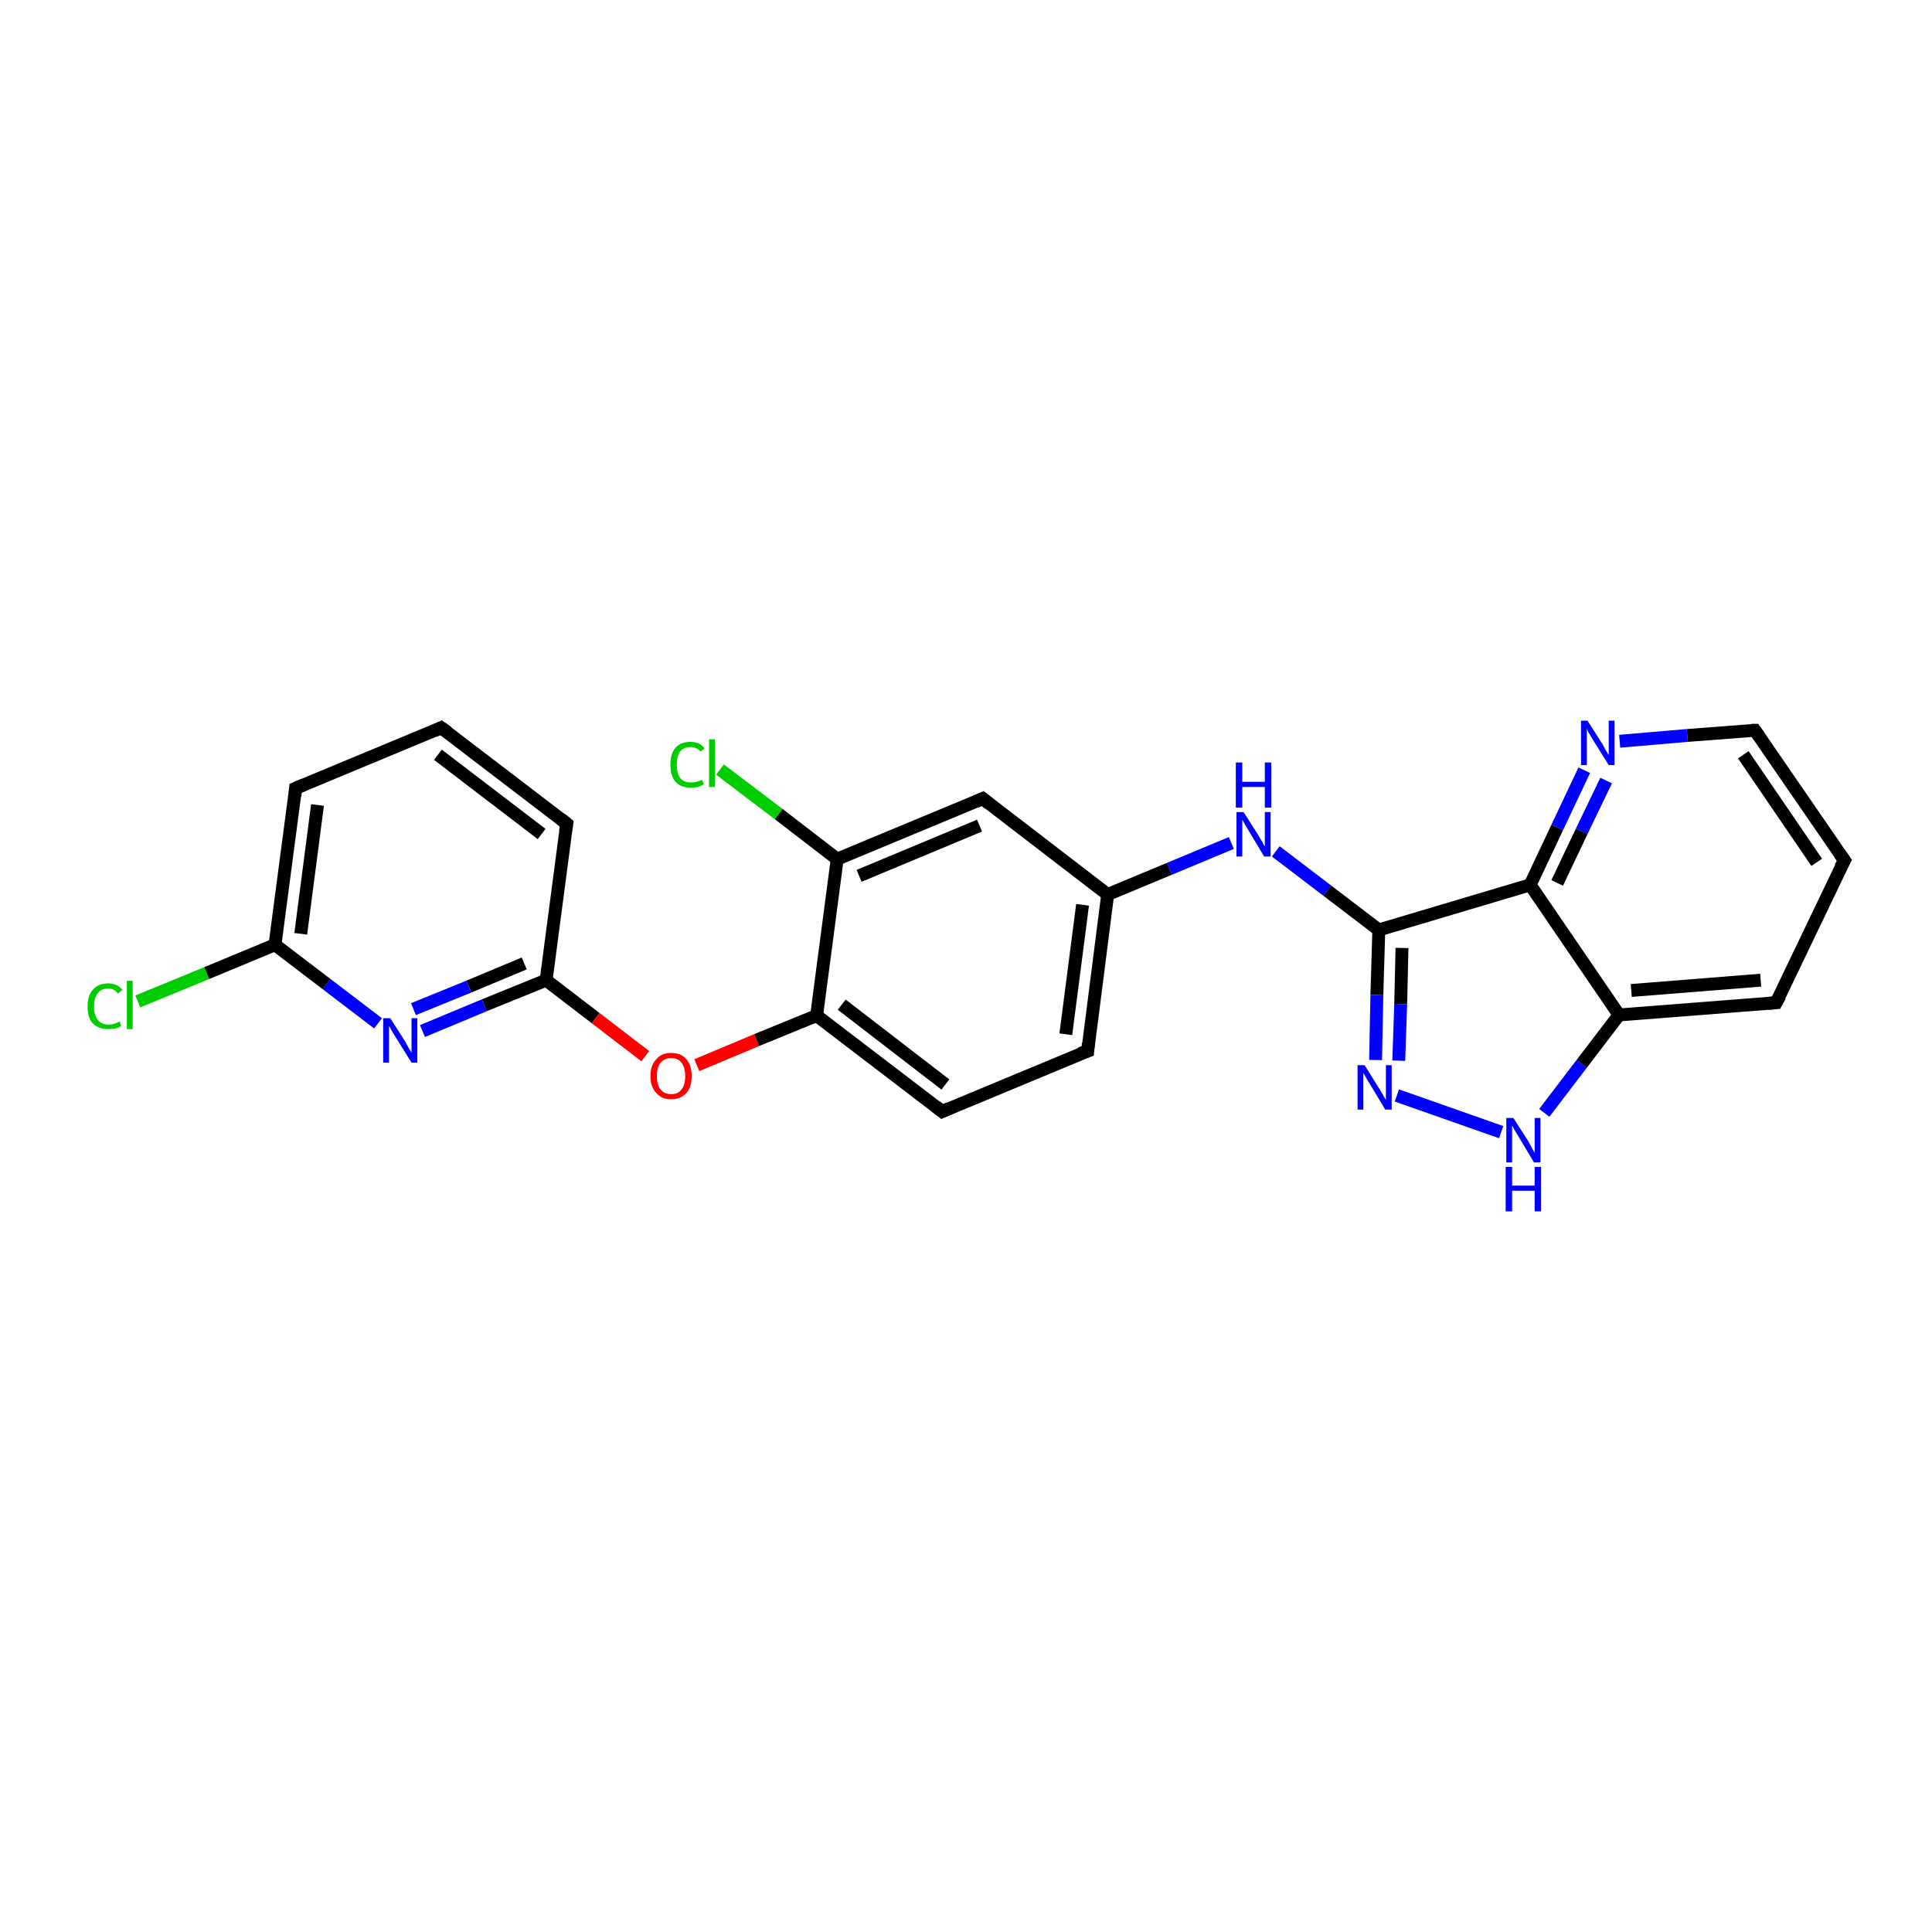<?xml version='1.0' encoding='iso-8859-1'?>
<svg version='1.1' baseProfile='full'
              xmlns='http://www.w3.org/2000/svg'
                      xmlns:rdkit='http://www.rdkit.org/xml'
                      xmlns:xlink='http://www.w3.org/1999/xlink'
                  xml:space='preserve'
width='300px' height='300px' viewBox='0 0 300 300'>
<!-- END OF HEADER -->
<rect style='opacity:1.0;fill:#FFFFFF;stroke:none' width='300.0' height='300.0' x='0.0' y='0.0'> </rect>
<path class='bond-0 atom-0 atom-1' d='M 21.4,155.5 L 32.1,151.1' style='fill:none;fill-rule:evenodd;stroke:#00CC00;stroke-width:2.0px;stroke-linecap:butt;stroke-linejoin:miter;stroke-opacity:1' />
<path class='bond-0 atom-0 atom-1' d='M 32.1,151.1 L 42.7,146.7' style='fill:none;fill-rule:evenodd;stroke:#000000;stroke-width:2.0px;stroke-linecap:butt;stroke-linejoin:miter;stroke-opacity:1' />
<path class='bond-1 atom-1 atom-2' d='M 42.7,146.7 L 45.9,122.4' style='fill:none;fill-rule:evenodd;stroke:#000000;stroke-width:2.0px;stroke-linecap:butt;stroke-linejoin:miter;stroke-opacity:1' />
<path class='bond-1 atom-1 atom-2' d='M 46.7,145.0 L 49.3,125.0' style='fill:none;fill-rule:evenodd;stroke:#000000;stroke-width:2.0px;stroke-linecap:butt;stroke-linejoin:miter;stroke-opacity:1' />
<path class='bond-2 atom-2 atom-3' d='M 45.9,122.4 L 68.5,113.0' style='fill:none;fill-rule:evenodd;stroke:#000000;stroke-width:2.0px;stroke-linecap:butt;stroke-linejoin:miter;stroke-opacity:1' />
<path class='bond-3 atom-3 atom-4' d='M 68.5,113.0 L 88.0,127.9' style='fill:none;fill-rule:evenodd;stroke:#000000;stroke-width:2.0px;stroke-linecap:butt;stroke-linejoin:miter;stroke-opacity:1' />
<path class='bond-3 atom-3 atom-4' d='M 68.0,117.2 L 84.1,129.5' style='fill:none;fill-rule:evenodd;stroke:#000000;stroke-width:2.0px;stroke-linecap:butt;stroke-linejoin:miter;stroke-opacity:1' />
<path class='bond-4 atom-4 atom-5' d='M 88.0,127.9 L 84.8,152.2' style='fill:none;fill-rule:evenodd;stroke:#000000;stroke-width:2.0px;stroke-linecap:butt;stroke-linejoin:miter;stroke-opacity:1' />
<path class='bond-5 atom-5 atom-6' d='M 84.8,152.2 L 92.5,158.1' style='fill:none;fill-rule:evenodd;stroke:#000000;stroke-width:2.0px;stroke-linecap:butt;stroke-linejoin:miter;stroke-opacity:1' />
<path class='bond-5 atom-5 atom-6' d='M 92.5,158.1 L 100.2,164.0' style='fill:none;fill-rule:evenodd;stroke:#FF0000;stroke-width:2.0px;stroke-linecap:butt;stroke-linejoin:miter;stroke-opacity:1' />
<path class='bond-6 atom-6 atom-7' d='M 108.2,165.4 L 117.5,161.5' style='fill:none;fill-rule:evenodd;stroke:#FF0000;stroke-width:2.0px;stroke-linecap:butt;stroke-linejoin:miter;stroke-opacity:1' />
<path class='bond-6 atom-6 atom-7' d='M 117.5,161.5 L 126.8,157.7' style='fill:none;fill-rule:evenodd;stroke:#000000;stroke-width:2.0px;stroke-linecap:butt;stroke-linejoin:miter;stroke-opacity:1' />
<path class='bond-7 atom-7 atom-8' d='M 126.8,157.7 L 146.3,172.6' style='fill:none;fill-rule:evenodd;stroke:#000000;stroke-width:2.0px;stroke-linecap:butt;stroke-linejoin:miter;stroke-opacity:1' />
<path class='bond-7 atom-7 atom-8' d='M 130.7,156.0 L 146.8,168.4' style='fill:none;fill-rule:evenodd;stroke:#000000;stroke-width:2.0px;stroke-linecap:butt;stroke-linejoin:miter;stroke-opacity:1' />
<path class='bond-8 atom-8 atom-9' d='M 146.3,172.6 L 168.9,163.2' style='fill:none;fill-rule:evenodd;stroke:#000000;stroke-width:2.0px;stroke-linecap:butt;stroke-linejoin:miter;stroke-opacity:1' />
<path class='bond-9 atom-9 atom-10' d='M 168.9,163.2 L 172.0,138.9' style='fill:none;fill-rule:evenodd;stroke:#000000;stroke-width:2.0px;stroke-linecap:butt;stroke-linejoin:miter;stroke-opacity:1' />
<path class='bond-9 atom-9 atom-10' d='M 165.5,160.6 L 168.1,140.5' style='fill:none;fill-rule:evenodd;stroke:#000000;stroke-width:2.0px;stroke-linecap:butt;stroke-linejoin:miter;stroke-opacity:1' />
<path class='bond-10 atom-10 atom-11' d='M 172.0,138.9 L 181.6,134.9' style='fill:none;fill-rule:evenodd;stroke:#000000;stroke-width:2.0px;stroke-linecap:butt;stroke-linejoin:miter;stroke-opacity:1' />
<path class='bond-10 atom-10 atom-11' d='M 181.6,134.9 L 191.2,130.9' style='fill:none;fill-rule:evenodd;stroke:#0000FF;stroke-width:2.0px;stroke-linecap:butt;stroke-linejoin:miter;stroke-opacity:1' />
<path class='bond-11 atom-11 atom-12' d='M 198.1,132.2 L 206.1,138.3' style='fill:none;fill-rule:evenodd;stroke:#0000FF;stroke-width:2.0px;stroke-linecap:butt;stroke-linejoin:miter;stroke-opacity:1' />
<path class='bond-11 atom-11 atom-12' d='M 206.1,138.3 L 214.1,144.4' style='fill:none;fill-rule:evenodd;stroke:#000000;stroke-width:2.0px;stroke-linecap:butt;stroke-linejoin:miter;stroke-opacity:1' />
<path class='bond-12 atom-12 atom-13' d='M 214.1,144.4 L 213.8,154.5' style='fill:none;fill-rule:evenodd;stroke:#000000;stroke-width:2.0px;stroke-linecap:butt;stroke-linejoin:miter;stroke-opacity:1' />
<path class='bond-12 atom-12 atom-13' d='M 213.8,154.5 L 213.6,164.6' style='fill:none;fill-rule:evenodd;stroke:#0000FF;stroke-width:2.0px;stroke-linecap:butt;stroke-linejoin:miter;stroke-opacity:1' />
<path class='bond-12 atom-12 atom-13' d='M 217.7,147.2 L 217.5,155.9' style='fill:none;fill-rule:evenodd;stroke:#000000;stroke-width:2.0px;stroke-linecap:butt;stroke-linejoin:miter;stroke-opacity:1' />
<path class='bond-12 atom-12 atom-13' d='M 217.5,155.9 L 217.2,164.7' style='fill:none;fill-rule:evenodd;stroke:#0000FF;stroke-width:2.0px;stroke-linecap:butt;stroke-linejoin:miter;stroke-opacity:1' />
<path class='bond-13 atom-13 atom-14' d='M 216.9,170.1 L 233.1,175.8' style='fill:none;fill-rule:evenodd;stroke:#0000FF;stroke-width:2.0px;stroke-linecap:butt;stroke-linejoin:miter;stroke-opacity:1' />
<path class='bond-14 atom-14 atom-15' d='M 239.8,172.8 L 245.6,165.2' style='fill:none;fill-rule:evenodd;stroke:#0000FF;stroke-width:2.0px;stroke-linecap:butt;stroke-linejoin:miter;stroke-opacity:1' />
<path class='bond-14 atom-14 atom-15' d='M 245.6,165.2 L 251.4,157.6' style='fill:none;fill-rule:evenodd;stroke:#000000;stroke-width:2.0px;stroke-linecap:butt;stroke-linejoin:miter;stroke-opacity:1' />
<path class='bond-15 atom-15 atom-16' d='M 251.4,157.6 L 275.8,155.7' style='fill:none;fill-rule:evenodd;stroke:#000000;stroke-width:2.0px;stroke-linecap:butt;stroke-linejoin:miter;stroke-opacity:1' />
<path class='bond-15 atom-15 atom-16' d='M 253.3,153.8 L 273.4,152.2' style='fill:none;fill-rule:evenodd;stroke:#000000;stroke-width:2.0px;stroke-linecap:butt;stroke-linejoin:miter;stroke-opacity:1' />
<path class='bond-16 atom-16 atom-17' d='M 275.8,155.7 L 286.4,133.6' style='fill:none;fill-rule:evenodd;stroke:#000000;stroke-width:2.0px;stroke-linecap:butt;stroke-linejoin:miter;stroke-opacity:1' />
<path class='bond-17 atom-17 atom-18' d='M 286.4,133.6 L 272.5,113.4' style='fill:none;fill-rule:evenodd;stroke:#000000;stroke-width:2.0px;stroke-linecap:butt;stroke-linejoin:miter;stroke-opacity:1' />
<path class='bond-17 atom-17 atom-18' d='M 282.1,133.9 L 270.7,117.2' style='fill:none;fill-rule:evenodd;stroke:#000000;stroke-width:2.0px;stroke-linecap:butt;stroke-linejoin:miter;stroke-opacity:1' />
<path class='bond-18 atom-18 atom-19' d='M 272.5,113.4 L 262.0,114.2' style='fill:none;fill-rule:evenodd;stroke:#000000;stroke-width:2.0px;stroke-linecap:butt;stroke-linejoin:miter;stroke-opacity:1' />
<path class='bond-18 atom-18 atom-19' d='M 262.0,114.2 L 251.5,115.1' style='fill:none;fill-rule:evenodd;stroke:#0000FF;stroke-width:2.0px;stroke-linecap:butt;stroke-linejoin:miter;stroke-opacity:1' />
<path class='bond-19 atom-19 atom-20' d='M 246.0,119.6 L 241.8,128.5' style='fill:none;fill-rule:evenodd;stroke:#0000FF;stroke-width:2.0px;stroke-linecap:butt;stroke-linejoin:miter;stroke-opacity:1' />
<path class='bond-19 atom-19 atom-20' d='M 241.8,128.5 L 237.6,137.4' style='fill:none;fill-rule:evenodd;stroke:#000000;stroke-width:2.0px;stroke-linecap:butt;stroke-linejoin:miter;stroke-opacity:1' />
<path class='bond-19 atom-19 atom-20' d='M 249.4,121.2 L 245.6,129.1' style='fill:none;fill-rule:evenodd;stroke:#0000FF;stroke-width:2.0px;stroke-linecap:butt;stroke-linejoin:miter;stroke-opacity:1' />
<path class='bond-19 atom-19 atom-20' d='M 245.6,129.1 L 241.8,137.1' style='fill:none;fill-rule:evenodd;stroke:#000000;stroke-width:2.0px;stroke-linecap:butt;stroke-linejoin:miter;stroke-opacity:1' />
<path class='bond-20 atom-10 atom-21' d='M 172.0,138.9 L 152.6,124.0' style='fill:none;fill-rule:evenodd;stroke:#000000;stroke-width:2.0px;stroke-linecap:butt;stroke-linejoin:miter;stroke-opacity:1' />
<path class='bond-21 atom-21 atom-22' d='M 152.6,124.0 L 130.0,133.4' style='fill:none;fill-rule:evenodd;stroke:#000000;stroke-width:2.0px;stroke-linecap:butt;stroke-linejoin:miter;stroke-opacity:1' />
<path class='bond-21 atom-21 atom-22' d='M 152.1,128.2 L 133.4,136.0' style='fill:none;fill-rule:evenodd;stroke:#000000;stroke-width:2.0px;stroke-linecap:butt;stroke-linejoin:miter;stroke-opacity:1' />
<path class='bond-22 atom-22 atom-23' d='M 130.0,133.4 L 120.9,126.4' style='fill:none;fill-rule:evenodd;stroke:#000000;stroke-width:2.0px;stroke-linecap:butt;stroke-linejoin:miter;stroke-opacity:1' />
<path class='bond-22 atom-22 atom-23' d='M 120.9,126.4 L 111.8,119.5' style='fill:none;fill-rule:evenodd;stroke:#00CC00;stroke-width:2.0px;stroke-linecap:butt;stroke-linejoin:miter;stroke-opacity:1' />
<path class='bond-23 atom-5 atom-24' d='M 84.8,152.2 L 75.2,156.1' style='fill:none;fill-rule:evenodd;stroke:#000000;stroke-width:2.0px;stroke-linecap:butt;stroke-linejoin:miter;stroke-opacity:1' />
<path class='bond-23 atom-5 atom-24' d='M 75.2,156.1 L 65.6,160.1' style='fill:none;fill-rule:evenodd;stroke:#0000FF;stroke-width:2.0px;stroke-linecap:butt;stroke-linejoin:miter;stroke-opacity:1' />
<path class='bond-23 atom-5 atom-24' d='M 81.4,149.6 L 72.8,153.2' style='fill:none;fill-rule:evenodd;stroke:#000000;stroke-width:2.0px;stroke-linecap:butt;stroke-linejoin:miter;stroke-opacity:1' />
<path class='bond-23 atom-5 atom-24' d='M 72.8,153.2 L 64.2,156.7' style='fill:none;fill-rule:evenodd;stroke:#0000FF;stroke-width:2.0px;stroke-linecap:butt;stroke-linejoin:miter;stroke-opacity:1' />
<path class='bond-24 atom-24 atom-1' d='M 58.7,158.9 L 50.7,152.8' style='fill:none;fill-rule:evenodd;stroke:#0000FF;stroke-width:2.0px;stroke-linecap:butt;stroke-linejoin:miter;stroke-opacity:1' />
<path class='bond-24 atom-24 atom-1' d='M 50.7,152.8 L 42.7,146.7' style='fill:none;fill-rule:evenodd;stroke:#000000;stroke-width:2.0px;stroke-linecap:butt;stroke-linejoin:miter;stroke-opacity:1' />
<path class='bond-25 atom-22 atom-7' d='M 130.0,133.4 L 126.8,157.7' style='fill:none;fill-rule:evenodd;stroke:#000000;stroke-width:2.0px;stroke-linecap:butt;stroke-linejoin:miter;stroke-opacity:1' />
<path class='bond-26 atom-20 atom-12' d='M 237.6,137.4 L 214.1,144.4' style='fill:none;fill-rule:evenodd;stroke:#000000;stroke-width:2.0px;stroke-linecap:butt;stroke-linejoin:miter;stroke-opacity:1' />
<path class='bond-27 atom-20 atom-15' d='M 237.6,137.4 L 251.4,157.6' style='fill:none;fill-rule:evenodd;stroke:#000000;stroke-width:2.0px;stroke-linecap:butt;stroke-linejoin:miter;stroke-opacity:1' />
<path d='M 45.8,123.6 L 45.9,122.4 L 47.1,121.9' style='fill:none;stroke:#000000;stroke-width:2.0px;stroke-linecap:butt;stroke-linejoin:miter;stroke-opacity:1;' />
<path d='M 67.4,113.5 L 68.5,113.0 L 69.5,113.7' style='fill:none;stroke:#000000;stroke-width:2.0px;stroke-linecap:butt;stroke-linejoin:miter;stroke-opacity:1;' />
<path d='M 87.0,127.1 L 88.0,127.9 L 87.8,129.1' style='fill:none;stroke:#000000;stroke-width:2.0px;stroke-linecap:butt;stroke-linejoin:miter;stroke-opacity:1;' />
<path d='M 145.3,171.8 L 146.3,172.6 L 147.4,172.1' style='fill:none;stroke:#000000;stroke-width:2.0px;stroke-linecap:butt;stroke-linejoin:miter;stroke-opacity:1;' />
<path d='M 167.7,163.6 L 168.9,163.2 L 169.0,162.0' style='fill:none;stroke:#000000;stroke-width:2.0px;stroke-linecap:butt;stroke-linejoin:miter;stroke-opacity:1;' />
<path d='M 274.6,155.8 L 275.8,155.7 L 276.4,154.6' style='fill:none;stroke:#000000;stroke-width:2.0px;stroke-linecap:butt;stroke-linejoin:miter;stroke-opacity:1;' />
<path d='M 285.8,134.7 L 286.4,133.6 L 285.7,132.6' style='fill:none;stroke:#000000;stroke-width:2.0px;stroke-linecap:butt;stroke-linejoin:miter;stroke-opacity:1;' />
<path d='M 273.2,114.4 L 272.5,113.4 L 272.0,113.4' style='fill:none;stroke:#000000;stroke-width:2.0px;stroke-linecap:butt;stroke-linejoin:miter;stroke-opacity:1;' />
<path d='M 153.6,124.8 L 152.6,124.0 L 151.5,124.5' style='fill:none;stroke:#000000;stroke-width:2.0px;stroke-linecap:butt;stroke-linejoin:miter;stroke-opacity:1;' />
<path class='atom-0' d='M 13.6 156.3
Q 13.6 154.6, 14.4 153.7
Q 15.3 152.7, 16.8 152.7
Q 18.2 152.7, 19.0 153.7
L 18.3 154.3
Q 17.8 153.5, 16.8 153.5
Q 15.7 153.5, 15.2 154.2
Q 14.6 154.9, 14.6 156.3
Q 14.6 157.6, 15.2 158.4
Q 15.8 159.1, 16.9 159.1
Q 17.7 159.1, 18.6 158.6
L 18.8 159.3
Q 18.5 159.6, 17.9 159.7
Q 17.4 159.8, 16.8 159.8
Q 15.3 159.8, 14.4 158.9
Q 13.6 158.0, 13.6 156.3
' fill='#00CC00'/>
<path class='atom-0' d='M 19.7 152.3
L 20.6 152.3
L 20.6 159.8
L 19.7 159.8
L 19.7 152.3
' fill='#00CC00'/>
<path class='atom-6' d='M 101.0 167.1
Q 101.0 165.4, 101.9 164.5
Q 102.7 163.5, 104.2 163.5
Q 105.8 163.5, 106.6 164.5
Q 107.4 165.4, 107.4 167.1
Q 107.4 168.8, 106.6 169.7
Q 105.7 170.7, 104.2 170.7
Q 102.7 170.7, 101.9 169.7
Q 101.0 168.8, 101.0 167.1
M 104.2 169.9
Q 105.3 169.9, 105.8 169.2
Q 106.4 168.5, 106.4 167.1
Q 106.4 165.7, 105.8 165.0
Q 105.3 164.3, 104.2 164.3
Q 103.2 164.3, 102.6 165.0
Q 102.0 165.7, 102.0 167.1
Q 102.0 168.5, 102.6 169.2
Q 103.2 169.9, 104.2 169.9
' fill='#FF0000'/>
<path class='atom-11' d='M 193.1 126.1
L 195.4 129.7
Q 195.6 130.1, 196.0 130.7
Q 196.3 131.4, 196.4 131.4
L 196.4 126.1
L 197.3 126.1
L 197.3 133.0
L 196.3 133.0
L 193.9 129.0
Q 193.6 128.5, 193.3 128.0
Q 193.0 127.4, 192.9 127.3
L 192.9 133.0
L 192.0 133.0
L 192.0 126.1
L 193.1 126.1
' fill='#0000FF'/>
<path class='atom-11' d='M 191.9 118.4
L 192.9 118.4
L 192.9 121.4
L 196.4 121.4
L 196.4 118.4
L 197.4 118.4
L 197.4 125.4
L 196.4 125.4
L 196.4 122.2
L 192.9 122.2
L 192.9 125.4
L 191.9 125.4
L 191.9 118.4
' fill='#0000FF'/>
<path class='atom-13' d='M 211.9 165.4
L 214.2 169.1
Q 214.4 169.4, 214.8 170.1
Q 215.2 170.8, 215.2 170.8
L 215.2 165.4
L 216.1 165.4
L 216.1 172.3
L 215.1 172.3
L 212.7 168.3
Q 212.4 167.9, 212.1 167.3
Q 211.8 166.8, 211.7 166.6
L 211.7 172.3
L 210.8 172.3
L 210.8 165.4
L 211.9 165.4
' fill='#0000FF'/>
<path class='atom-14' d='M 235.0 173.6
L 237.3 177.2
Q 237.5 177.6, 237.9 178.3
Q 238.2 178.9, 238.3 179.0
L 238.3 173.6
L 239.2 173.6
L 239.2 180.5
L 238.2 180.5
L 235.8 176.5
Q 235.5 176.0, 235.2 175.5
Q 234.9 174.9, 234.8 174.8
L 234.8 180.5
L 233.9 180.5
L 233.9 173.6
L 235.0 173.6
' fill='#0000FF'/>
<path class='atom-14' d='M 233.8 181.2
L 234.8 181.2
L 234.8 184.1
L 238.3 184.1
L 238.3 181.2
L 239.3 181.2
L 239.3 188.1
L 238.3 188.1
L 238.3 184.9
L 234.8 184.9
L 234.8 188.1
L 233.8 188.1
L 233.8 181.2
' fill='#0000FF'/>
<path class='atom-19' d='M 246.5 111.9
L 248.8 115.5
Q 249.0 115.9, 249.4 116.6
Q 249.8 117.2, 249.8 117.3
L 249.8 111.9
L 250.7 111.9
L 250.7 118.8
L 249.8 118.8
L 247.3 114.8
Q 247.0 114.3, 246.7 113.8
Q 246.4 113.2, 246.4 113.1
L 246.4 118.8
L 245.5 118.8
L 245.5 111.9
L 246.5 111.9
' fill='#0000FF'/>
<path class='atom-23' d='M 104.1 118.7
Q 104.1 117.0, 104.9 116.1
Q 105.7 115.2, 107.2 115.2
Q 108.7 115.2, 109.4 116.2
L 108.8 116.7
Q 108.2 116.0, 107.2 116.0
Q 106.2 116.0, 105.6 116.7
Q 105.1 117.4, 105.1 118.7
Q 105.1 120.1, 105.6 120.8
Q 106.2 121.5, 107.3 121.5
Q 108.1 121.5, 109.0 121.1
L 109.3 121.8
Q 108.9 122.0, 108.4 122.2
Q 107.8 122.3, 107.2 122.3
Q 105.7 122.3, 104.9 121.4
Q 104.1 120.5, 104.1 118.7
' fill='#00CC00'/>
<path class='atom-23' d='M 110.1 114.8
L 111.0 114.8
L 111.0 122.2
L 110.1 122.2
L 110.1 114.8
' fill='#00CC00'/>
<path class='atom-24' d='M 60.6 158.1
L 62.9 161.7
Q 63.1 162.1, 63.5 162.8
Q 63.9 163.4, 63.9 163.5
L 63.9 158.1
L 64.8 158.1
L 64.8 165.0
L 63.9 165.0
L 61.4 161.0
Q 61.1 160.5, 60.8 160.0
Q 60.5 159.4, 60.4 159.3
L 60.4 165.0
L 59.5 165.0
L 59.5 158.1
L 60.6 158.1
' fill='#0000FF'/>
</svg>
